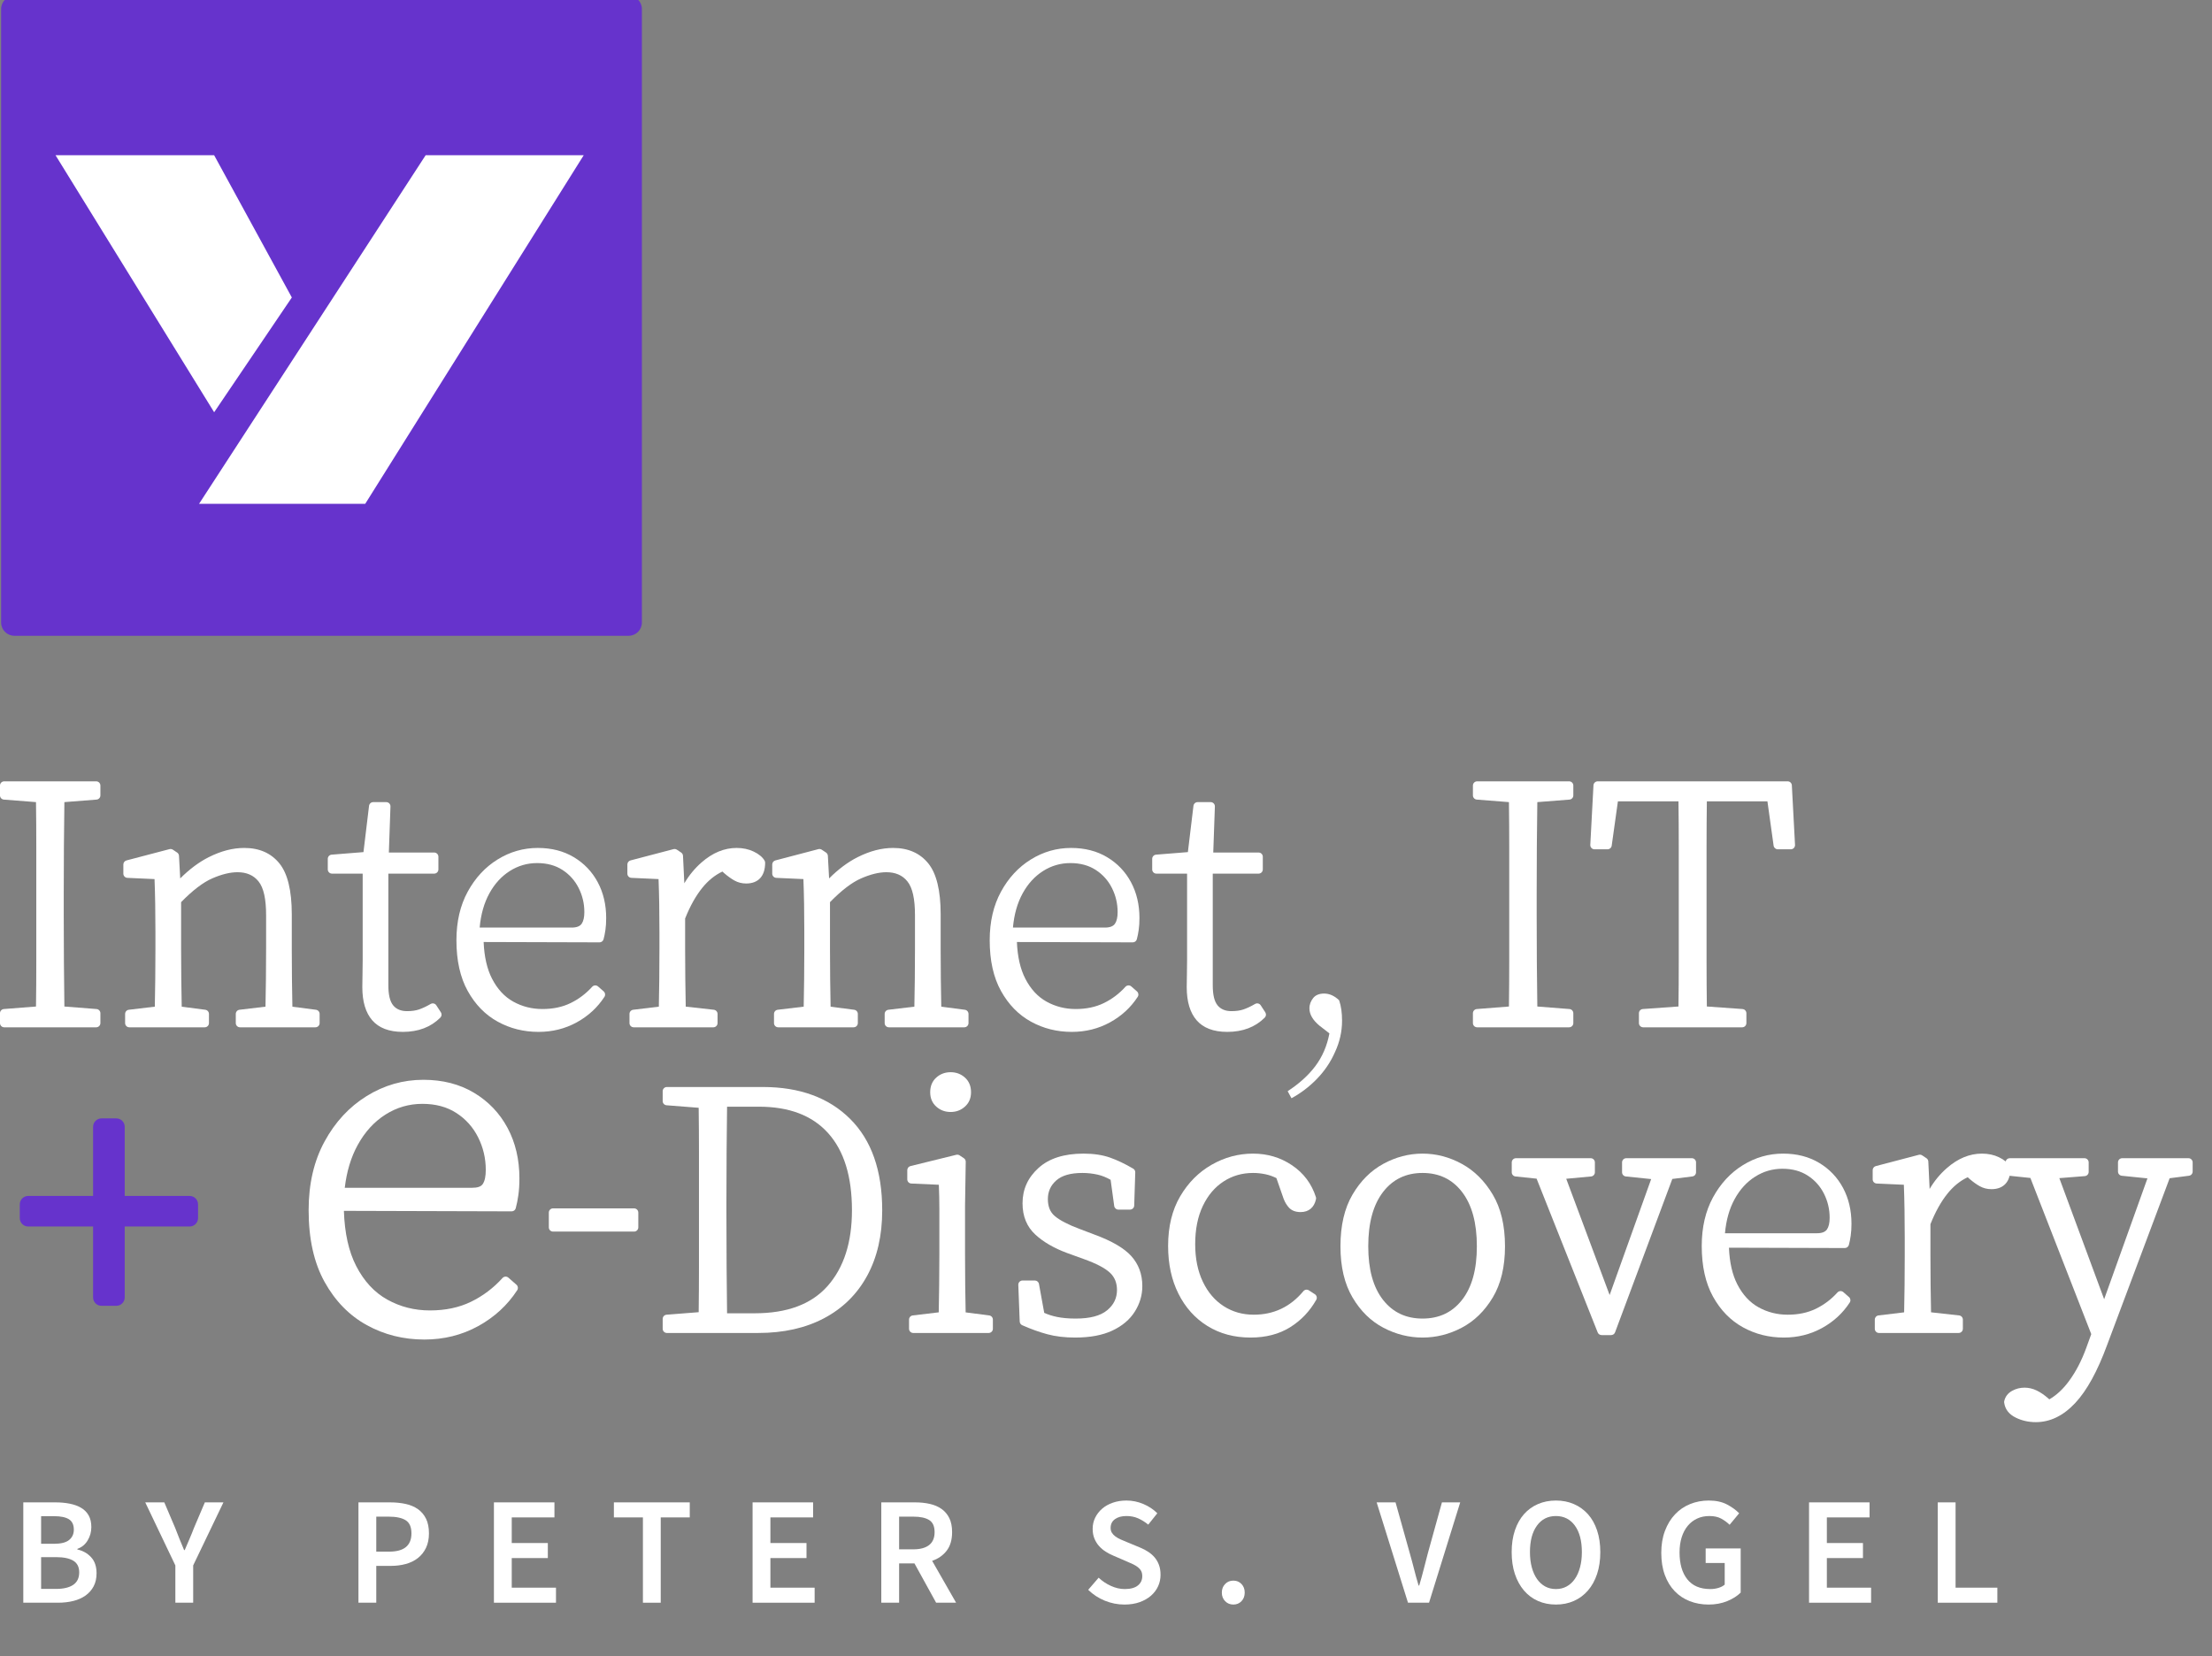 <?xml version="1.0" encoding="UTF-8" standalone="no"?>
<!DOCTYPE svg PUBLIC "-//W3C//DTD SVG 1.1//EN" "http://www.w3.org/Graphics/SVG/1.1/DTD/svg11.dtd">
<svg width="1135px" height="850px" version="1.1" xmlns="http://www.w3.org/2000/svg" xmlns:xlink="http://www.w3.org/1999/xlink" xml:space="preserve" xmlns:serif="http://www.serif.com/" style="fill-rule:evenodd;clip-rule:evenodd;stroke-linejoin:round;stroke-miterlimit:2;">
    <rect width="100%" height="100%" fill="#808080" stroke="none"/>
    <g transform="matrix(1,0,0,1,0,-2326.6)">
        <g transform="matrix(1.923,0,0,1.431,0,2326.6)">
            <rect id="Artboard1" x="0" y="0" width="590" height="594" style="fill:none;"/>
            <clipPath id="_clip1">
                <rect id="Artboard11" serif:id="Artboard1" x="0" y="0" width="590" height="594"/>
            </clipPath>
            <g clip-path="url(#_clip1)">
                <g transform="matrix(2.309,0,0,0.485,-278.309,214.001)">
                    <g transform="matrix(0.243,0,0,1.555,4.622,-1158.48)">
                        <path d="M476.993,839.496L476.993,834.803C476.993,833.698 477.889,832.803 478.993,832.803L522.741,832.803C523.845,832.803 524.741,833.698 524.741,834.803L524.741,839.496C524.741,840.54 523.938,841.408 522.897,841.49L507.617,842.688C507.519,849.58 507.444,856.566 507.392,863.647C507.337,871.352 507.309,879.058 507.309,886.763L507.309,895.814C507.309,903.52 507.337,911.197 507.392,918.847C507.444,925.885 507.519,932.899 507.617,939.889L522.897,941.088C523.938,941.169 524.741,942.038 524.741,943.082L524.741,947.775C524.741,948.879 523.845,949.775 522.741,949.775L478.993,949.775C477.889,949.775 476.993,948.879 476.993,947.775L476.993,943.082C476.993,942.038 477.796,941.169 478.837,941.088L494.116,939.889C494.21,932.904 494.257,925.894 494.257,918.861L494.257,863.716C494.257,856.683 494.21,849.674 494.116,842.688L478.837,841.49C477.796,841.408 476.993,840.54 476.993,839.496Z" style="fill:white;"/>
                    </g>
                    <g transform="matrix(0.243,0,0,1.555,4.622,-1158.48)">
                        <path d="M536.496,947.775L536.496,943.417C536.496,942.404 537.254,941.551 538.26,941.431C538.26,941.431 550.62,939.96 550.62,939.96C550.71,936.139 550.779,931.838 550.828,927.054C550.883,921.531 550.911,916.705 550.911,912.576L550.911,904.53C550.911,894.982 550.77,886.569 550.486,879.291L537.568,878.704C536.499,878.656 535.658,877.776 535.658,876.706L535.658,872.348C535.658,871.439 536.271,870.644 537.151,870.414L557.6,865.05C558.153,864.905 558.741,865.004 559.217,865.321L561.228,866.661C561.753,867.011 562.082,867.588 562.116,868.217C562.116,868.217 562.701,878.977 562.701,878.976C567.117,874.568 571.63,871.21 576.23,868.887C582.071,865.937 587.711,864.482 593.139,864.482C600.417,864.482 606.006,867.003 609.953,871.937C613.73,876.658 615.755,884.651 615.755,895.982L615.755,912.576C615.755,916.705 615.783,921.531 615.839,927.054C615.887,931.845 615.957,936.153 616.047,939.978L627.255,941.434C628.251,941.563 628.997,942.412 628.997,943.417L628.997,947.775C628.997,948.879 628.102,949.775 626.997,949.775L591.127,949.775C590.023,949.775 589.127,948.879 589.127,947.775L589.127,943.417C589.127,942.404 589.885,941.551 590.891,941.431C590.891,941.431 603.251,939.96 603.251,939.96C603.341,936.139 603.41,931.838 603.459,927.054C603.514,921.531 603.542,916.705 603.542,912.576L603.542,896.485C603.542,888.832 602.42,883.421 599.887,880.318C597.523,877.424 594.199,876.024 589.954,876.024C586.39,876.024 582.386,877.02 577.93,878.959C573.515,880.881 568.594,884.665 563.124,890.256L563.124,912.576C563.124,916.705 563.152,921.531 563.208,927.054C563.256,931.845 563.326,936.153 563.416,939.978L574.624,941.434C575.62,941.563 576.366,942.412 576.366,943.417L576.366,947.775C576.366,948.879 575.471,949.775 574.366,949.775L538.496,949.775C537.392,949.775 536.496,948.879 536.496,947.775Z" style="fill:white;"/>
                    </g>
                    <g transform="matrix(0.243,0,0,1.555,4.622,-1158.48)">
                        <path d="M668.565,951.954C661.937,951.954 657.103,950.026 653.977,946.399C650.924,942.858 649.301,937.637 649.301,930.678C649.301,928.42 649.329,926.388 649.386,924.582C649.441,922.81 649.469,920.596 649.469,917.94L649.469,876.695L634.875,876.695C633.77,876.695 632.875,875.799 632.875,874.695L632.875,869.666C632.875,868.624 633.676,867.756 634.715,867.673C634.715,867.673 649.846,866.462 649.846,866.462L652.5,844.452C652.621,843.448 653.474,842.692 654.486,842.692L660.688,842.692C661.23,842.692 661.749,842.912 662.126,843.303C662.503,843.693 662.705,844.22 662.686,844.762C662.686,844.762 661.921,866.661 661.921,866.661L683.483,866.661C684.588,866.661 685.483,867.556 685.483,868.661L685.483,874.695C685.483,875.799 684.588,876.695 683.483,876.695C683.483,876.695 661.682,876.695 661.682,876.695L661.682,929.673C661.682,934.195 662.384,937.473 664.055,939.44C665.589,941.245 667.779,942.087 670.577,942.087C672.783,942.087 674.691,941.826 676.296,941.274C677.977,940.696 679.814,939.825 681.811,938.669C682.732,938.136 683.909,938.417 684.49,939.31L686.669,942.662C687.183,943.454 687.074,944.498 686.406,945.166C681.911,949.661 675.976,951.954 668.565,951.954Z" style="fill:white;"/>
                    </g>
                    <g transform="matrix(0.243,0,0,1.555,4.622,-1158.48)">
                        <path d="M733.097,951.954C726.041,951.954 719.575,950.331 713.696,947.097C707.788,943.848 703.021,938.985 699.417,932.486C695.865,926.081 694.054,918.052 694.054,908.385C694.054,899.524 695.854,891.833 699.41,885.304C702.994,878.724 707.731,873.62 713.606,869.978C719.518,866.312 725.904,864.482 732.762,864.482C739.302,864.482 745.004,865.958 749.879,868.872C754.778,871.799 758.571,875.772 761.259,880.79C763.922,885.76 765.268,891.436 765.268,897.826C765.268,899.943 765.148,901.825 764.912,903.472C764.676,905.128 764.379,906.605 764.024,907.906C763.786,908.778 762.993,909.382 762.089,909.38C762.089,909.38 706.993,909.218 706.993,909.218C707.285,916.211 708.6,922.028 710.989,926.661C713.529,931.585 716.88,935.23 721.078,937.562C725.307,939.911 729.929,941.082 734.941,941.082C739.974,941.082 744.434,940.154 748.313,938.266C752.217,936.367 755.645,933.781 758.599,930.511C759.331,929.7 760.578,929.627 761.4,930.346L764.082,932.693C764.831,933.349 764.984,934.455 764.441,935.289C761.132,940.37 756.734,944.42 751.239,947.433C745.752,950.443 739.706,951.954 733.097,951.954ZM732.427,871.678C727.733,871.678 723.403,872.935 719.436,875.449C715.47,877.963 712.229,881.511 709.715,886.093C707.201,890.674 705.664,896.094 705.105,902.351L748.853,902.351C751.199,902.351 752.792,901.737 753.63,900.508C754.468,899.278 754.887,897.435 754.887,894.976C754.887,890.954 753.993,887.154 752.205,883.578C750.417,880.003 747.847,877.125 744.495,874.946C741.143,872.767 737.12,871.678 732.427,871.678Z" style="fill:white;"/>
                    </g>
                    <g transform="matrix(0.243,0,0,1.555,4.622,-1158.48)">
                        <path d="M776.353,947.775L776.353,943.417C776.353,942.405 777.109,941.552 778.114,941.431C778.114,941.431 790.309,939.962 790.309,939.962C790.399,936.141 790.468,931.839 790.517,927.054C790.572,921.531 790.6,916.705 790.6,912.576L790.6,904.53C790.6,894.982 790.459,886.569 790.175,879.291L777.257,878.704C776.188,878.656 775.347,877.776 775.347,876.706L775.347,872.348C775.347,871.439 775.961,870.644 776.84,870.414L797.289,865.05C797.842,864.905 798.43,865.004 798.906,865.321L800.917,866.661C801.445,867.014 801.775,867.596 801.805,868.23C801.805,868.23 802.432,881.292 802.433,881.291C804.694,877.464 807.433,874.15 810.644,871.345C815.916,866.74 821.479,864.482 827.297,864.482C830.298,864.482 832.984,865.057 835.36,866.183C837.931,867.401 839.642,868.879 840.59,870.502C840.768,870.808 840.862,871.156 840.862,871.51C840.862,874.742 840.037,877.135 838.593,878.751C837.08,880.444 834.848,881.388 831.822,881.388C829.79,881.388 827.929,880.908 826.236,879.96C824.738,879.121 823.147,877.987 821.469,876.549C821.455,876.536 821.44,876.523 821.426,876.51C821.426,876.51 820.543,875.708 820.543,875.708C816.956,877.4 813.78,879.973 811.001,883.411C807.88,887.273 805.157,892.152 802.813,898.039L802.813,912.576C802.813,916.705 802.841,921.531 802.897,927.054C802.945,931.832 803.014,936.129 803.105,939.946L816.455,941.429C817.468,941.542 818.234,942.398 818.234,943.417L818.234,947.775C818.234,948.879 817.339,949.775 816.234,949.775L778.353,949.775C777.248,949.775 776.353,948.879 776.353,947.775Z" style="fill:white;"/>
                    </g>
                    <g transform="matrix(0.243,0,0,1.555,4.622,-1158.48)">
                        <path d="M845.075,947.775L845.075,943.417C845.075,942.404 845.833,941.551 846.839,941.431C846.839,941.431 859.198,939.96 859.199,939.96C859.289,936.139 859.358,931.838 859.406,927.054C859.462,921.531 859.49,916.705 859.49,912.576L859.49,904.53C859.49,894.982 859.348,886.569 859.064,879.291L846.146,878.704C845.078,878.656 844.237,877.776 844.237,876.706L844.237,872.348C844.237,871.439 844.85,870.644 845.73,870.414L866.179,865.05C866.731,864.905 867.32,865.004 867.795,865.321L869.807,866.661C870.331,867.011 870.66,867.588 870.694,868.217C870.694,868.217 871.279,878.977 871.279,878.976C875.695,874.568 880.209,871.21 884.809,868.887C890.65,865.937 896.289,864.482 901.717,864.482C908.996,864.482 914.585,867.003 918.532,871.937C922.309,876.658 924.334,884.651 924.334,895.982L924.334,912.576C924.334,916.705 924.362,921.531 924.418,927.054C924.466,931.845 924.536,936.153 924.626,939.978L935.833,941.434C936.83,941.563 937.576,942.412 937.576,943.417L937.576,947.775C937.576,948.879 936.68,949.775 935.576,949.775L899.706,949.775C898.602,949.775 897.706,948.879 897.706,947.775L897.706,943.417C897.706,942.404 898.464,941.551 899.47,941.431C899.47,941.431 911.83,939.96 911.83,939.96C911.92,936.139 911.989,931.838 912.037,927.054C912.093,921.531 912.121,916.705 912.121,912.576L912.121,896.485C912.121,888.832 910.999,883.421 908.465,880.318C906.102,877.424 902.777,876.024 898.533,876.024C894.968,876.024 890.964,877.02 886.509,878.959C882.093,880.881 877.172,884.665 871.703,890.256L871.703,912.576C871.703,916.705 871.731,921.531 871.787,927.054C871.835,931.845 871.905,936.153 871.995,939.978L883.202,941.434C884.199,941.563 884.945,942.412 884.945,943.417L884.945,947.775C884.945,948.879 884.049,949.775 882.945,949.775L847.075,949.775C845.971,949.775 845.075,948.879 845.075,947.775Z" style="fill:white;"/>
                    </g>
                    <g transform="matrix(0.243,0,0,1.555,4.622,-1158.48)">
                        <path d="M986.698,951.954C979.642,951.954 973.176,950.331 967.297,947.097C961.389,943.848 956.622,938.985 953.018,932.486C949.466,926.081 947.655,918.052 947.655,908.385C947.655,899.524 949.455,891.833 953.011,885.304C956.595,878.724 961.332,873.62 967.207,869.978C973.119,866.312 979.505,864.482 986.363,864.482C992.903,864.482 998.605,865.958 1003.48,868.872C1008.38,871.799 1012.17,875.772 1014.86,880.79C1017.52,885.76 1018.87,891.436 1018.87,897.826C1018.87,899.943 1018.75,901.825 1018.51,903.472C1018.28,905.128 1017.98,906.605 1017.62,907.906C1017.39,908.778 1016.59,909.382 1015.69,909.38C1015.69,909.38 960.594,909.218 960.594,909.218C960.887,916.211 962.201,922.028 964.591,926.661C967.13,931.585 970.481,935.23 974.679,937.562C978.908,939.911 983.53,941.082 988.542,941.082C993.575,941.082 998.035,940.154 1001.91,938.266C1005.82,936.367 1009.25,933.781 1012.2,930.511C1012.93,929.7 1014.18,929.627 1015,930.346L1017.68,932.693C1018.43,933.349 1018.59,934.455 1018.04,935.289C1014.73,940.37 1010.34,944.42 1004.84,947.433C999.353,950.443 993.307,951.954 986.698,951.954ZM986.028,871.678C981.334,871.678 977.004,872.935 973.038,875.449C969.071,877.963 965.83,881.511 963.316,886.093C960.802,890.674 959.265,896.094 958.706,902.351L1002.45,902.351C1004.8,902.351 1006.39,901.737 1007.23,900.508C1008.07,899.278 1008.49,897.435 1008.49,894.976C1008.49,890.954 1007.59,887.154 1005.81,883.578C1004.02,880.003 1001.45,877.125 998.096,874.946C994.744,872.767 990.721,871.678 986.028,871.678Z" style="fill:white;"/>
                    </g>
                    <g transform="matrix(0.243,0,0,1.555,4.622,-1158.48)">
                        <path d="M1060.62,951.954C1053.99,951.954 1049.15,950.026 1046.03,946.399C1042.97,942.858 1041.35,937.637 1041.35,930.678C1041.35,928.42 1041.38,926.388 1041.44,924.582C1041.49,922.81 1041.52,920.596 1041.52,917.94L1041.52,876.695L1026.93,876.695C1025.82,876.695 1024.93,875.799 1024.93,874.695L1024.93,869.666C1024.93,868.624 1025.73,867.756 1026.77,867.673C1026.77,867.673 1041.9,866.462 1041.9,866.462L1044.55,844.452C1044.67,843.448 1045.53,842.692 1046.54,842.692L1052.74,842.692C1053.28,842.692 1053.8,842.912 1054.18,843.303C1054.55,843.693 1054.76,844.22 1054.74,844.762C1054.74,844.762 1053.97,866.661 1053.97,866.661L1075.53,866.661C1076.64,866.661 1077.53,867.556 1077.53,868.661L1077.53,874.695C1077.53,875.799 1076.64,876.695 1075.53,876.695C1075.53,876.695 1053.73,876.695 1053.73,876.695L1053.73,929.673C1053.73,934.195 1054.43,937.473 1056.11,939.44C1057.64,941.245 1059.83,942.087 1062.63,942.087C1064.83,942.087 1066.74,941.826 1068.35,941.274C1070.03,940.696 1071.87,939.825 1073.86,938.669C1074.78,938.136 1075.96,938.417 1076.54,939.31L1078.72,942.662C1079.23,943.454 1079.12,944.498 1078.46,945.166C1073.96,949.661 1068.03,951.954 1060.62,951.954Z" style="fill:white;"/>
                    </g>
                    <g transform="matrix(3.398,0,0,21.72,-3182.32,-4509.24)">
                        <path d="M1017.64,222.043C1017.64,222.411 1017.56,222.767 1017.4,223.111C1017.25,223.455 1017.04,223.761 1016.78,224.029C1016.52,224.297 1016.23,224.515 1015.92,224.683L1015.79,224.443C1016.17,224.195 1016.49,223.911 1016.73,223.591C1016.97,223.271 1017.13,222.899 1017.21,222.475L1016.87,222.211C1016.65,222.027 1016.53,221.831 1016.53,221.623C1016.53,221.487 1016.58,221.369 1016.66,221.269C1016.74,221.169 1016.87,221.119 1017.03,221.119C1017.21,221.119 1017.38,221.195 1017.54,221.347C1017.61,221.547 1017.64,221.779 1017.64,222.043Z" style="fill:white;fill-rule:nonzero;"/>
                    </g>
                    <g transform="matrix(0.243,0,0,1.555,4.622,-1158.48)">
                        <path d="M1177.45,839.496L1177.45,834.803C1177.45,833.698 1178.35,832.803 1179.45,832.803L1223.2,832.803C1224.31,832.803 1225.2,833.698 1225.2,834.803L1225.2,839.496C1225.2,840.54 1224.4,841.408 1223.36,841.49L1208.08,842.688C1207.98,849.58 1207.91,856.566 1207.85,863.647C1207.8,871.352 1207.77,879.058 1207.77,886.763L1207.77,895.814C1207.77,903.52 1207.8,911.197 1207.85,918.847C1207.91,925.885 1207.98,932.899 1208.08,939.889L1223.36,941.088C1224.4,941.169 1225.2,942.038 1225.2,943.082L1225.2,947.775C1225.2,948.879 1224.31,949.775 1223.2,949.775L1179.45,949.775C1178.35,949.775 1177.45,948.879 1177.45,947.775L1177.45,943.082C1177.45,942.038 1178.26,941.169 1179.3,941.088L1194.58,939.889C1194.67,932.904 1194.72,925.894 1194.72,918.861L1194.72,863.716C1194.72,856.683 1194.67,849.674 1194.58,842.688L1179.3,841.49C1178.26,841.408 1177.45,840.54 1177.45,839.496Z" style="fill:white;"/>
                    </g>
                    <g transform="matrix(0.243,0,0,1.555,4.622,-1158.48)">
                        <path d="M1233.27,863.023L1234.78,834.696C1234.84,833.635 1235.72,832.803 1236.78,832.803L1327.12,832.803C1328.19,832.803 1329.06,833.635 1329.12,834.696L1330.63,863.023C1330.66,863.571 1330.46,864.107 1330.08,864.506C1329.71,864.904 1329.18,865.129 1328.63,865.129L1322.43,865.129C1321.43,865.129 1320.59,864.394 1320.45,863.406L1317.51,842.334C1317.51,842.334 1288.7,842.334 1288.7,842.334C1288.61,849.275 1288.56,856.263 1288.56,863.297L1288.56,918.861C1288.56,925.89 1288.61,932.895 1288.7,939.877L1305.64,941.087C1306.69,941.162 1307.5,942.032 1307.5,943.082L1307.5,947.775C1307.5,948.879 1306.61,949.775 1305.5,949.775L1258.4,949.775C1257.3,949.775 1256.4,948.879 1256.4,947.775L1256.4,943.082C1256.4,942.032 1257.21,941.162 1258.26,941.087C1258.26,941.087 1275.2,939.877 1275.2,939.877C1275.3,932.895 1275.34,925.89 1275.34,918.861L1275.34,863.381C1275.34,856.295 1275.3,849.28 1275.2,842.334L1246.4,842.334L1243.45,863.406C1243.32,864.394 1242.47,865.129 1241.47,865.129L1235.27,865.129C1234.72,865.129 1234.2,864.904 1233.82,864.506C1233.44,864.107 1233.24,863.571 1233.27,863.023Z" style="fill:white;"/>
                    </g>
                    <g transform="matrix(0.243,0,0,1.555,-210.39,-932.444)">
                        <path d="M1406.09,932.857L1406.09,899.144L1375.23,899.144C1373.02,899.144 1371.23,897.353 1371.23,895.144L1371.23,888.607C1371.23,886.398 1373.02,884.607 1375.23,884.607C1375.23,884.607 1406.09,884.607 1406.09,884.607L1406.09,851.732C1406.09,849.523 1407.88,847.732 1410.09,847.732L1417.13,847.732C1419.34,847.732 1421.13,849.523 1421.13,851.732L1421.13,884.607L1452,884.607C1454.21,884.607 1456,886.398 1456,888.607L1456,895.144C1456,897.353 1454.21,899.144 1452,899.144L1421.13,899.144L1421.13,932.857C1421.13,935.066 1419.34,936.857 1417.13,936.857L1410.09,936.857C1407.88,936.857 1406.09,935.066 1406.09,932.857Z" style="fill:rgb(102,51,204);"/>
                    </g>
                    <g transform="matrix(0.243,0,0,1.555,-210.39,-932.444)">
                        <path d="M2317.5,875.023C2317.13,876.55 2316.49,877.789 2315.62,878.751C2314.11,880.444 2311.88,881.388 2308.85,881.388C2306.82,881.388 2304.96,880.908 2303.27,879.96C2301.77,879.121 2300.18,877.987 2298.5,876.549C2298.49,876.536 2298.47,876.523 2298.46,876.51C2298.46,876.51 2297.58,875.708 2297.58,875.708C2293.99,877.4 2290.81,879.973 2288.03,883.411C2284.91,887.273 2282.19,892.152 2279.85,898.039L2279.85,912.576C2279.85,916.705 2279.87,921.531 2279.93,927.054C2279.98,931.832 2280.05,936.129 2280.14,939.946L2293.49,941.429C2294.5,941.542 2295.27,942.398 2295.27,943.417L2295.27,947.775C2295.27,948.879 2294.37,949.775 2293.27,949.775L2255.39,949.775C2254.28,949.775 2253.39,948.879 2253.39,947.775L2253.39,943.417C2253.39,942.405 2254.14,941.552 2255.14,941.431C2255.14,941.431 2267.34,939.962 2267.34,939.962C2267.43,936.141 2267.5,931.839 2267.55,927.054C2267.6,921.531 2267.63,916.705 2267.63,912.576L2267.63,904.53C2267.63,894.982 2267.49,886.569 2267.21,879.291L2254.29,878.704C2253.22,878.656 2252.38,877.776 2252.38,876.706L2252.38,872.348C2252.38,871.439 2252.99,870.644 2253.87,870.414L2274.32,865.05C2274.87,864.905 2275.46,865.004 2275.94,865.321L2277.95,866.661C2278.48,867.014 2278.81,867.596 2278.84,868.23C2278.84,868.23 2279.46,881.292 2279.46,881.291C2281.72,877.464 2284.46,874.15 2287.68,871.345C2292.95,866.74 2298.51,864.482 2304.33,864.482C2307.33,864.482 2310.02,865.057 2312.39,866.183C2313.68,866.794 2314.75,867.47 2315.62,868.197C2315.83,867.316 2316.62,866.661 2317.57,866.661L2353.1,866.661C2354.21,866.661 2355.1,867.556 2355.1,868.661L2355.1,873.186C2355.1,874.229 2354.3,875.097 2353.26,875.18L2341.15,876.144L2362.46,933.718L2383.05,876.257L2370.84,875.008C2369.82,874.904 2369.04,874.045 2369.04,873.019L2369.04,868.661C2369.04,867.556 2369.93,866.661 2371.04,866.661L2402.55,866.661C2403.66,866.661 2404.55,867.556 2404.55,868.661L2404.55,873.019C2404.55,874.024 2403.8,874.874 2402.81,875.002L2393.61,876.189L2363.86,955.511C2359.28,968.002 2354.23,977.151 2348.78,982.996C2343.04,989.165 2336.75,992.181 2329.97,992.181C2326.53,992.181 2323.36,991.466 2320.46,990.05C2317.15,988.428 2315.34,986.013 2314.92,982.909C2314.89,982.679 2314.89,982.446 2314.94,982.22C2315.4,980.086 2316.64,978.43 2318.69,977.287C2320.5,976.284 2322.47,975.778 2324.61,975.778C2326.58,975.778 2328.52,976.231 2330.42,977.15C2332.18,978 2334.04,979.266 2335.98,980.966C2336.02,980.995 2336.05,981.026 2336.08,981.057C2336.08,981.057 2336.37,981.347 2336.37,981.347C2339.85,979.346 2342.98,976.414 2345.79,972.574C2349.04,968.135 2351.74,962.936 2353.91,956.981C2353.91,956.981 2356.33,950.314 2356.33,950.314L2327.38,876.055L2317.5,875.023Z" style="fill:white;"/>
                    </g>
                    <g transform="matrix(0.243,0,0,1.555,-210.39,-932.444)">
                        <path d="M1563.63,952.895C1553.68,952.895 1544.56,950.608 1536.27,946.047C1527.95,941.471 1521.24,934.617 1516.16,925.465C1511.14,916.405 1508.59,905.047 1508.59,891.375C1508.59,878.846 1511.13,867.97 1516.16,858.738C1521.21,849.456 1527.89,842.253 1536.18,837.115C1544.51,831.954 1553.5,829.375 1563.15,829.375C1572.35,829.375 1580.37,831.443 1587.22,835.538C1594.1,839.648 1599.42,845.225 1603.2,852.27C1606.94,859.267 1608.83,867.259 1608.83,876.255C1608.83,879.241 1608.66,881.895 1608.33,884.218C1608,886.549 1607.58,888.63 1607.08,890.461C1606.85,891.333 1606.05,891.938 1605.15,891.935C1605.15,891.935 1525.36,891.701 1525.36,891.701C1525.71,902.262 1527.64,911.012 1531.21,917.938C1534.93,925.154 1539.85,930.488 1546.01,933.907C1552.19,937.342 1558.94,939.055 1566.27,939.055C1573.62,939.055 1580.13,937.692 1585.8,934.936C1591.49,932.169 1596.48,928.401 1600.79,923.634C1601.52,922.824 1602.77,922.751 1603.59,923.47L1607.43,926.83C1608.18,927.485 1608.33,928.592 1607.79,929.426C1603.13,936.582 1596.93,942.285 1589.19,946.529C1581.46,950.768 1572.94,952.895 1563.63,952.895ZM1562.67,840.815C1556.34,840.815 1550.5,842.511 1545.14,845.904C1539.74,849.33 1535.33,854.174 1531.91,860.417C1528.72,866.217 1526.69,872.992 1525.77,880.735L1586.19,880.735C1588.7,880.735 1590.48,880.284 1591.38,878.968C1592.41,877.463 1592.83,875.186 1592.83,872.175C1592.83,866.731 1591.62,861.589 1589.2,856.749C1586.81,851.953 1583.36,848.094 1578.86,845.172C1574.37,842.25 1568.97,840.815 1562.67,840.815Z" style="fill:white;"/>
                    </g>
                    <g transform="matrix(0.243,0,0,1.555,-210.39,-947.994)">
                        <path d="M1622.82,909.559L1622.82,902.519C1622.82,901.414 1623.71,900.519 1624.82,900.519L1663.37,900.519C1664.47,900.519 1665.37,901.414 1665.37,902.519L1665.37,909.559C1665.37,910.663 1664.47,911.559 1663.37,911.559L1624.82,911.559C1623.71,911.559 1622.82,910.663 1622.82,909.559Z" style="fill:white;"/>
                    </g>
                    <g transform="matrix(0.243,0,0,1.555,-210.39,-932.444)">
                        <path d="M1676.96,839.496L1676.96,834.803C1676.96,833.698 1677.85,832.803 1678.96,832.803L1724.55,832.803C1742.14,832.803 1755.98,837.898 1766.1,847.967C1776.22,858.023 1781.36,872.5 1781.36,891.456C1781.36,903.448 1778.97,913.792 1774.24,922.498C1769.47,931.287 1762.63,938.039 1753.73,942.754C1744.91,947.42 1734.47,949.775 1722.37,949.775L1678.96,949.775C1677.85,949.775 1676.96,948.879 1676.96,947.775L1676.96,943.082C1676.96,942.038 1677.76,941.169 1678.8,941.088L1694.08,939.889C1694.17,932.869 1694.22,925.636 1694.22,918.191L1694.22,863.884C1694.22,856.748 1694.17,849.682 1694.08,842.688L1678.8,841.49C1677.76,841.408 1676.96,840.54 1676.96,839.496ZM1707.27,891.959C1707.27,901.453 1707.3,910.304 1707.36,918.513C1707.41,926.022 1707.48,933.322 1707.58,940.411L1720.69,940.411C1736.1,940.411 1747.69,936.147 1755.4,927.426C1763.15,918.648 1766.97,906.644 1766.97,891.456C1766.97,875.405 1763.23,863.122 1755.58,854.666C1748,846.28 1737.02,842.166 1722.7,842.166L1707.58,842.166C1707.48,849.131 1707.41,856.235 1707.36,863.479C1707.3,871.408 1707.27,879.561 1707.27,887.936L1707.27,891.959Z" style="fill:white;"/>
                    </g>
                    <g transform="matrix(0.243,0,0,1.555,-210.39,-932.444)">
                        <path d="M1794.12,947.775L1794.12,943.417C1794.12,942.404 1794.88,941.551 1795.88,941.431C1795.88,941.431 1808.24,939.96 1808.24,939.96C1808.33,936.139 1808.4,931.838 1808.45,927.054C1808.51,921.531 1808.54,916.705 1808.54,912.576L1808.54,890.618C1808.54,886.884 1808.45,883.109 1808.29,879.293L1795.19,878.704C1794.12,878.656 1793.28,877.776 1793.28,876.706L1793.28,872.348C1793.28,871.428 1793.91,870.626 1794.8,870.406L1816.59,865.043C1817.14,864.909 1817.72,865.009 1818.18,865.321L1820.19,866.661C1820.76,867.039 1821.09,867.678 1821.08,868.358L1820.75,889.126L1820.75,912.576C1820.75,916.705 1820.78,921.531 1820.83,927.054C1820.88,931.845 1820.95,936.153 1821.04,939.978L1832.25,941.434C1833.24,941.563 1833.99,942.412 1833.99,943.417L1833.99,947.775C1833.99,948.879 1833.09,949.775 1831.99,949.775L1796.12,949.775C1795.02,949.775 1794.12,948.879 1794.12,947.775ZM1813.89,844.681C1811.25,844.681 1808.99,843.833 1807.11,842.164C1805.18,840.446 1804.18,838.169 1804.18,835.305C1804.18,832.316 1805.19,829.988 1807.11,828.279C1808.99,826.61 1811.25,825.763 1813.89,825.763C1816.53,825.763 1818.79,826.61 1820.66,828.279C1822.59,829.988 1823.6,832.316 1823.6,835.305C1823.6,838.169 1822.6,840.446 1820.66,842.164C1818.79,843.833 1816.53,844.681 1813.89,844.681Z" style="fill:white;"/>
                    </g>
                    <g transform="matrix(0.243,0,0,1.555,-210.39,-932.444)">
                        <path d="M1873.06,951.954C1868.17,951.954 1863.78,951.424 1859.88,950.377C1856.04,949.346 1852.06,947.915 1847.94,946.083C1847.24,945.773 1846.78,945.094 1846.75,944.332L1846.08,926.9C1846.06,926.357 1846.26,925.828 1846.64,925.436C1847.02,925.044 1847.54,924.823 1848.08,924.823L1853.95,924.823C1854.91,924.823 1855.74,925.514 1855.91,926.465C1855.91,926.465 1858.41,940.208 1858.41,940.208C1860.26,941.042 1862.26,941.681 1864.41,942.129C1866.98,942.664 1869.97,942.925 1873.39,942.925C1880.07,942.925 1885.09,941.667 1888.37,938.943C1891.46,936.39 1893.01,933.192 1893.01,929.337C1893.01,926.023 1891.95,923.312 1889.78,921.229C1887.35,918.907 1883.15,916.738 1877.24,914.627L1877.24,914.624L1869.36,911.775C1869.35,911.773 1869.35,911.771 1869.34,911.769C1863.03,909.431 1857.98,906.491 1854.18,902.983C1850.15,899.259 1848.09,894.31 1848.09,888.104C1848.09,881.488 1850.62,875.878 1855.71,871.283C1860.66,866.807 1867.77,864.482 1877.08,864.482C1881.91,864.482 1886.1,865.115 1889.64,866.354C1893.1,867.566 1896.8,869.322 1900.72,871.63C1901.35,872.001 1901.73,872.687 1901.7,873.418L1901.2,889.174C1901.17,890.253 1900.28,891.11 1899.2,891.11L1893.67,891.11C1892.67,891.11 1891.83,890.372 1891.69,889.382C1891.69,889.382 1889.98,876.934 1889.98,876.933C1887.89,875.749 1885.82,874.924 1883.77,874.468C1881.4,873.941 1879,873.678 1876.58,873.678C1871.03,873.678 1866.85,874.809 1864.08,877.278C1861.45,879.619 1860.14,882.557 1860.14,886.093C1860.14,889.557 1861.17,892.251 1863.37,894.124C1865.87,896.249 1869.84,898.291 1875.26,900.31C1875.27,900.311 1875.27,900.313 1875.28,900.315C1875.28,900.315 1882.31,902.992 1882.31,902.992C1890.63,906.041 1896.42,909.469 1899.77,913.162C1903.28,917.047 1905.06,921.819 1905.06,927.494C1905.06,931.78 1903.87,935.824 1901.48,939.621C1899.11,943.387 1895.55,946.417 1890.75,948.664C1886.11,950.836 1880.22,951.954 1873.06,951.954Z" style="fill:white;"/>
                    </g>
                    <g transform="matrix(0.243,0,0,1.555,-210.39,-932.444)">
                        <path d="M1956.53,951.954C1948.75,951.954 1941.92,950.11 1936.03,946.458C1930.13,942.801 1925.52,937.676 1922.22,931.07C1918.96,924.554 1917.32,916.995 1917.32,908.385C1917.32,899.159 1919.24,891.312 1923.04,884.831C1926.86,878.312 1931.85,873.297 1938.02,869.774C1944.2,866.244 1950.76,864.482 1957.7,864.482C1964.6,864.482 1970.78,866.333 1976.25,870.019C1981.77,873.741 1985.56,878.783 1987.6,885.147C1987.71,885.484 1987.72,885.845 1987.64,886.191C1987.2,888.199 1986.33,889.676 1985.14,890.68C1983.91,891.715 1982.32,892.283 1980.33,892.283C1977.88,892.283 1976.08,891.531 1974.85,890.229C1973.79,889.105 1972.92,887.691 1972.26,885.973C1972.25,885.953 1972.25,885.934 1972.24,885.914C1972.24,885.914 1968.82,876.114 1968.82,876.113C1967.1,875.272 1965.38,874.667 1963.66,874.305C1961.67,873.887 1959.69,873.678 1957.7,873.678C1952.52,873.678 1947.85,875.018 1943.71,877.713C1939.53,880.425 1936.26,884.296 1933.86,889.304C1931.41,894.423 1930.2,900.508 1930.2,907.547C1930.2,914.368 1931.41,920.34 1933.86,925.456C1936.26,930.461 1939.56,934.33 1943.78,937.041C1947.99,939.741 1952.74,941.082 1958.04,941.082C1967.58,941.082 1975.45,937.352 1981.64,929.903C1982.29,929.124 1983.41,928.952 1984.27,929.502L1987.11,931.346C1988,931.921 1988.29,933.088 1987.77,934.009C1984.69,939.447 1980.56,943.79 1975.36,947.041C1970.14,950.298 1963.87,951.954 1956.53,951.954Z" style="fill:white;"/>
                    </g>
                    <g transform="matrix(0.243,0,0,1.555,-210.39,-932.444)">
                        <path d="M2038.32,951.954C2031.86,951.954 2025.65,950.4 2019.71,947.283C2013.75,944.156 2008.84,939.36 2005.01,932.869C2001.22,926.452 1999.28,918.353 1999.28,908.553C1999.28,898.644 2001.21,890.463 2005,883.993C2008.83,877.453 2013.73,872.575 2019.68,869.335C2025.63,866.096 2031.85,864.482 2038.32,864.482C2044.8,864.482 2051.02,866.096 2056.96,869.335C2062.91,872.573 2067.84,877.447 2071.72,883.981C2075.57,890.454 2077.53,898.639 2077.53,908.553C2077.53,918.358 2075.57,926.461 2071.72,932.881C2067.83,939.366 2062.89,944.158 2056.94,947.283C2051,950.4 2044.79,951.954 2038.32,951.954ZM2038.32,942.925C2046.15,942.925 2052.4,940.006 2057.03,934.132C2061.83,928.062 2064.15,919.522 2064.15,908.553C2064.15,897.465 2061.82,888.809 2057.03,882.625C2052.39,876.651 2046.15,873.678 2038.32,873.678C2030.5,873.678 2024.26,876.651 2019.62,882.625C2014.83,888.809 2012.5,897.465 2012.5,908.553C2012.5,919.522 2014.82,928.062 2019.61,934.132C2024.25,940.006 2030.49,942.925 2038.32,942.925Z" style="fill:white;"/>
                    </g>
                    <g transform="matrix(0.243,0,0,1.555,-210.39,-932.444)">
                        <path d="M2133.2,873.354L2133.2,868.661C2133.2,867.556 2134.1,866.661 2135.2,866.661L2166.38,866.661C2167.49,866.661 2168.38,867.556 2168.38,868.661L2168.38,873.354C2168.38,874.363 2167.63,875.213 2166.63,875.339L2157.1,876.529L2129.87,949.48C2129.58,950.262 2128.83,950.781 2128,950.781L2123.47,950.781C2122.65,950.781 2121.92,950.281 2121.61,949.519L2092.56,876.391L2082.53,875.343C2081.51,875.237 2080.74,874.378 2080.74,873.354L2080.74,868.661C2080.74,867.556 2081.64,866.661 2082.74,866.661L2118.28,866.661C2119.38,866.661 2120.28,867.556 2120.28,868.661L2120.28,873.354C2120.28,874.387 2119.49,875.25 2118.46,875.345L2106.65,876.444L2127.29,931.729L2147.04,876.589L2135,875.343C2133.98,875.238 2133.2,874.379 2133.2,873.354Z" style="fill:white;"/>
                    </g>
                    <g transform="matrix(0.243,0,0,1.555,-210.39,-932.444)">
                        <path d="M2210.13,951.954C2203.07,951.954 2196.61,950.331 2190.73,947.097C2184.82,943.848 2180.05,938.985 2176.45,932.486C2172.9,926.081 2171.09,918.052 2171.09,908.385C2171.09,899.524 2172.89,891.833 2176.44,885.304C2180.03,878.724 2184.76,873.62 2190.64,869.978C2196.55,866.312 2202.93,864.482 2209.79,864.482C2216.33,864.482 2222.03,865.958 2226.91,868.872C2231.81,871.799 2235.6,875.772 2238.29,880.79C2240.95,885.76 2242.3,891.436 2242.3,897.826C2242.3,899.943 2242.18,901.825 2241.94,903.472C2241.71,905.128 2241.41,906.605 2241.06,907.906C2240.82,908.778 2240.02,909.382 2239.12,909.38C2239.12,909.38 2184.03,909.218 2184.03,909.218C2184.32,916.211 2185.63,922.028 2188.02,926.661C2190.56,931.585 2193.91,935.23 2198.11,937.562C2202.34,939.911 2206.96,941.082 2211.97,941.082C2217.01,941.082 2221.47,940.154 2225.35,938.266C2229.25,936.367 2232.68,933.781 2235.63,930.511C2236.36,929.7 2237.61,929.627 2238.43,930.346L2241.11,932.693C2241.86,933.349 2242.02,934.455 2241.47,935.289C2238.16,940.37 2233.76,944.42 2228.27,947.433C2222.78,950.443 2216.74,951.954 2210.13,951.954ZM2209.46,871.678C2204.76,871.678 2200.43,872.935 2196.47,875.449C2192.5,877.963 2189.26,881.511 2186.75,886.093C2184.23,890.674 2182.7,896.094 2182.14,902.351L2225.88,902.351C2228.23,902.351 2229.82,901.737 2230.66,900.508C2231.5,899.278 2231.92,897.435 2231.92,894.976C2231.92,890.954 2231.03,887.154 2229.24,883.578C2227.45,880.003 2224.88,877.125 2221.53,874.946C2218.17,872.767 2214.15,871.678 2209.46,871.678Z" style="fill:white;"/>
                    </g>
                    <g transform="matrix(0.355,0,0,2.269,-159.211,-405.713)">
                        <path d="M795.592,506.668L795.592,473.968L806.042,473.968C807.742,473.968 809.3,474.109 810.717,474.393C812.133,474.676 813.367,475.126 814.417,475.743C815.467,476.359 816.283,477.184 816.867,478.218C817.45,479.251 817.742,480.518 817.742,482.018C817.742,483.584 817.342,485.034 816.542,486.368C815.742,487.701 814.625,488.618 813.192,489.118L813.192,489.318C814.992,489.718 816.483,490.559 817.667,491.843C818.85,493.126 819.442,494.868 819.442,497.068C819.442,498.701 819.125,500.118 818.492,501.318C817.858,502.518 816.983,503.518 815.867,504.318C814.75,505.118 813.425,505.709 811.892,506.093C810.358,506.476 808.692,506.668 806.892,506.668L795.592,506.668ZM801.392,487.468L805.542,487.468C807.842,487.468 809.5,487.051 810.517,486.218C811.533,485.384 812.042,484.268 812.042,482.868C812.042,481.268 811.508,480.134 810.442,479.468C809.375,478.801 807.775,478.468 805.642,478.468L801.392,478.468L801.392,487.468ZM801.392,502.168L806.292,502.168C808.692,502.168 810.542,501.726 811.842,500.843C813.142,499.959 813.792,498.601 813.792,496.768C813.792,495.034 813.158,493.776 811.892,492.993C810.625,492.209 808.758,491.818 806.292,491.818L801.392,491.818L801.392,502.168Z" style="fill:white;"/>
                        <path d="M845.092,506.668L845.092,494.518L835.292,473.968L841.492,473.968L845.042,482.318C845.508,483.551 845.975,484.743 846.442,485.893C846.908,487.043 847.408,488.251 847.942,489.518L848.142,489.518C848.675,488.251 849.192,487.043 849.692,485.893C850.192,484.743 850.675,483.551 851.142,482.318L854.692,473.968L860.742,473.968L850.892,494.518L850.892,506.668L845.092,506.668Z" style="fill:white;"/>
                        <path d="M904.692,506.668L904.692,473.968L914.992,473.968C916.792,473.968 918.467,474.134 920.017,474.468C921.567,474.801 922.908,475.368 924.042,476.168C925.175,476.968 926.058,478.009 926.692,479.293C927.325,480.576 927.642,482.168 927.642,484.068C927.642,485.868 927.325,487.434 926.692,488.768C926.058,490.101 925.183,491.209 924.067,492.093C922.95,492.976 921.633,493.626 920.117,494.043C918.6,494.459 916.958,494.668 915.192,494.668L910.492,494.668L910.492,506.668L904.692,506.668ZM910.492,490.018L914.742,490.018C919.542,490.018 921.942,488.034 921.942,484.068C921.942,482.001 921.317,480.576 920.067,479.793C918.817,479.009 916.975,478.618 914.542,478.618L910.492,478.618L910.492,490.018Z" style="fill:white;"/>
                        <path d="M948.792,506.668L948.792,473.968L968.492,473.968L968.492,478.868L954.592,478.868L954.592,487.218L966.342,487.218L966.342,492.118L954.592,492.118L954.592,501.768L968.992,501.768L968.992,506.668L948.792,506.668Z" style="fill:white;"/>
                        <path d="M997.292,506.668L997.292,478.868L987.842,478.868L987.842,473.968L1012.54,473.968L1012.54,478.868L1003.09,478.868L1003.09,506.668L997.292,506.668Z" style="fill:white;"/>
                        <path d="M1032.99,506.668L1032.99,473.968L1052.69,473.968L1052.69,478.868L1038.79,478.868L1038.79,487.218L1050.54,487.218L1050.54,492.118L1038.79,492.118L1038.79,501.768L1053.19,501.768L1053.19,506.668L1032.99,506.668Z" style="fill:white;"/>
                        <path d="M1074.89,506.668L1074.89,473.968L1085.94,473.968C1087.64,473.968 1089.22,474.134 1090.69,474.468C1092.16,474.801 1093.42,475.343 1094.49,476.093C1095.56,476.843 1096.4,477.834 1097.02,479.068C1097.63,480.301 1097.94,481.834 1097.94,483.668C1097.94,486.168 1097.35,488.184 1096.17,489.718C1094.98,491.251 1093.41,492.351 1091.44,493.018L1099.24,506.668L1092.74,506.668L1085.69,493.868L1080.69,493.868L1080.69,506.668L1074.89,506.668ZM1080.69,489.268L1085.34,489.268C1087.58,489.268 1089.28,488.801 1090.47,487.868C1091.65,486.934 1092.24,485.534 1092.24,483.668C1092.24,481.768 1091.65,480.451 1090.47,479.718C1089.28,478.984 1087.58,478.618 1085.34,478.618L1080.69,478.618L1080.69,489.268Z" style="fill:white;"/>
                        <path d="M1154.04,507.268C1151.84,507.268 1149.72,506.851 1147.67,506.018C1145.62,505.184 1143.81,504.001 1142.24,502.468L1145.64,498.518C1146.81,499.618 1148.14,500.509 1149.64,501.193C1151.14,501.876 1152.64,502.218 1154.14,502.218C1156.01,502.218 1157.42,501.834 1158.39,501.068C1159.36,500.301 1159.84,499.284 1159.84,498.018C1159.84,497.351 1159.72,496.784 1159.47,496.318C1159.22,495.851 1158.87,495.443 1158.42,495.093C1157.97,494.743 1157.43,494.418 1156.82,494.118C1156.2,493.818 1155.53,493.518 1154.79,493.218L1150.29,491.268C1149.49,490.934 1148.7,490.518 1147.92,490.018C1147.13,489.518 1146.42,488.918 1145.79,488.218C1145.16,487.518 1144.65,486.701 1144.27,485.768C1143.88,484.834 1143.69,483.768 1143.69,482.568C1143.69,481.268 1143.97,480.059 1144.52,478.943C1145.07,477.826 1145.83,476.851 1146.79,476.018C1147.76,475.184 1148.92,474.534 1150.27,474.068C1151.62,473.601 1153.09,473.368 1154.69,473.368C1156.59,473.368 1158.42,473.743 1160.19,474.493C1161.96,475.243 1163.48,476.251 1164.74,477.518L1161.79,481.218C1160.73,480.351 1159.62,479.668 1158.49,479.168C1157.36,478.668 1156.09,478.418 1154.69,478.418C1153.12,478.418 1151.88,478.759 1150.94,479.443C1150.01,480.126 1149.54,481.068 1149.54,482.268C1149.54,482.901 1149.68,483.443 1149.97,483.893C1150.25,484.343 1150.63,484.743 1151.12,485.093C1151.6,485.443 1152.16,485.759 1152.79,486.043C1153.42,486.326 1154.08,486.601 1154.74,486.868L1159.19,488.718C1160.16,489.118 1161.04,489.584 1161.84,490.118C1162.64,490.651 1163.33,491.268 1163.92,491.968C1164.5,492.668 1164.96,493.476 1165.29,494.393C1165.62,495.309 1165.79,496.368 1165.79,497.568C1165.79,498.901 1165.53,500.151 1164.99,501.318C1164.46,502.484 1163.68,503.509 1162.67,504.393C1161.65,505.276 1160.42,505.976 1158.97,506.493C1157.52,507.009 1155.88,507.268 1154.04,507.268Z" style="fill:white;"/>
                        <path d="M1189.49,507.268C1188.42,507.268 1187.53,506.901 1186.82,506.168C1186.1,505.434 1185.74,504.501 1185.74,503.368C1185.74,502.234 1186.1,501.301 1186.82,500.568C1187.53,499.834 1188.42,499.468 1189.49,499.468C1190.56,499.468 1191.44,499.834 1192.14,500.568C1192.84,501.301 1193.19,502.234 1193.19,503.368C1193.19,504.501 1192.84,505.434 1192.14,506.168C1191.44,506.901 1190.56,507.268 1189.49,507.268Z" style="fill:white;"/>
                        <path d="M1246.34,506.668L1236.14,473.968L1242.29,473.968L1246.89,490.418C1247.42,492.284 1247.9,494.051 1248.32,495.718C1248.73,497.384 1249.23,499.168 1249.79,501.068L1249.99,501.068C1250.56,499.168 1251.05,497.384 1251.47,495.718C1251.88,494.051 1252.34,492.284 1252.84,490.418L1257.39,473.968L1263.34,473.968L1253.19,506.668L1246.34,506.668Z" style="fill:white;"/>
                        <path d="M1294.49,507.268C1292.36,507.268 1290.41,506.876 1288.64,506.093C1286.88,505.309 1285.36,504.176 1284.09,502.693C1282.83,501.209 1281.84,499.418 1281.14,497.318C1280.44,495.218 1280.09,492.834 1280.09,490.168C1280.09,487.534 1280.44,485.176 1281.14,483.093C1281.84,481.009 1282.83,479.251 1284.09,477.818C1285.36,476.384 1286.88,475.284 1288.64,474.518C1290.41,473.751 1292.36,473.368 1294.49,473.368C1296.62,473.368 1298.58,473.751 1300.34,474.518C1302.11,475.284 1303.63,476.384 1304.92,477.818C1306.2,479.251 1307.19,481.009 1307.89,483.093C1308.59,485.176 1308.94,487.534 1308.94,490.168C1308.94,492.834 1308.59,495.218 1307.89,497.318C1307.19,499.418 1306.2,501.209 1304.92,502.693C1303.63,504.176 1302.11,505.309 1300.34,506.093C1298.58,506.876 1296.62,507.268 1294.49,507.268ZM1294.49,502.218C1295.79,502.218 1296.96,501.934 1297.99,501.368C1299.03,500.801 1299.91,499.993 1300.64,498.943C1301.38,497.893 1301.94,496.626 1302.34,495.143C1302.74,493.659 1302.94,492.001 1302.94,490.168C1302.94,486.501 1302.18,483.626 1300.67,481.543C1299.15,479.459 1297.09,478.418 1294.49,478.418C1291.89,478.418 1289.83,479.459 1288.32,481.543C1286.8,483.626 1286.04,486.501 1286.04,490.168C1286.04,492.001 1286.24,493.659 1286.64,495.143C1287.04,496.626 1287.61,497.893 1288.34,498.943C1289.08,499.993 1289.96,500.801 1290.99,501.368C1292.03,501.934 1293.19,502.218 1294.49,502.218Z" style="fill:white;"/>
                        <path d="M1344.19,507.268C1341.99,507.268 1339.95,506.901 1338.07,506.168C1336.18,505.434 1334.55,504.351 1333.17,502.918C1331.78,501.484 1330.71,499.718 1329.94,497.618C1329.17,495.518 1328.79,493.118 1328.79,490.418C1328.79,487.751 1329.19,485.359 1329.99,483.243C1330.79,481.126 1331.88,479.334 1333.27,477.868C1334.65,476.401 1336.28,475.284 1338.17,474.518C1340.05,473.751 1342.08,473.368 1344.24,473.368C1346.58,473.368 1348.55,473.793 1350.17,474.643C1351.78,475.493 1353.11,476.451 1354.14,477.518L1351.04,481.268C1350.21,480.468 1349.28,479.793 1348.27,479.243C1347.25,478.693 1345.98,478.418 1344.44,478.418C1342.98,478.418 1341.65,478.693 1340.47,479.243C1339.28,479.793 1338.27,480.576 1337.42,481.593C1336.57,482.609 1335.91,483.851 1335.44,485.318C1334.98,486.784 1334.74,488.434 1334.74,490.268C1334.74,494.001 1335.58,496.926 1337.27,499.043C1338.95,501.159 1341.44,502.218 1344.74,502.218C1345.67,502.218 1346.56,502.093 1347.39,501.843C1348.23,501.593 1348.91,501.234 1349.44,500.768L1349.44,493.718L1343.24,493.718L1343.24,488.968L1354.64,488.968L1354.64,503.368C1353.54,504.468 1352.08,505.393 1350.27,506.143C1348.45,506.893 1346.42,507.268 1344.19,507.268Z" style="fill:white;"/>
                        <path d="M1376.89,506.668L1376.89,473.968L1396.59,473.968L1396.59,478.868L1382.69,478.868L1382.69,487.218L1394.44,487.218L1394.44,492.118L1382.69,492.118L1382.69,501.768L1397.09,501.768L1397.09,506.668L1376.89,506.668Z" style="fill:white;"/>
                        <path d="M1418.79,506.668L1418.79,473.968L1424.59,473.968L1424.59,501.768L1438.19,501.768L1438.19,506.668L1418.79,506.668Z" style="fill:white;"/>
                    </g>
                </g>
                <g transform="matrix(1.172,0,0,0.272,20.32,-1.455)">
                    <g transform="matrix(0.349,0,0,2.019,-216.013,-1468.12)">
                        <path d="M988,735.68C988,730.897 984.117,727.013 979.333,727.013L578.667,727.013C573.883,727.013 570,730.897 570,735.68L570,1136.35C570,1141.13 573.883,1145.01 578.667,1145.01L979.333,1145.01C984.117,1145.01 988,1141.13 988,1136.35L988,735.68Z" style="fill:rgb(102,51,204);"/>
                    </g>
                    <g transform="matrix(0.384,0,0,2.221,-17.1,-1657.14)">
                        <path d="M215.909,1047.65L117.391,1047.65L251.734,840.693L345.455,840.693L215.909,1047.65ZM172.407,925.138L126.347,993.269L32.306,840.693L126.347,840.693L172.407,925.138Z" style="fill:white;"/>
                    </g>
                </g>
            </g>
        </g>
    </g>
</svg>
